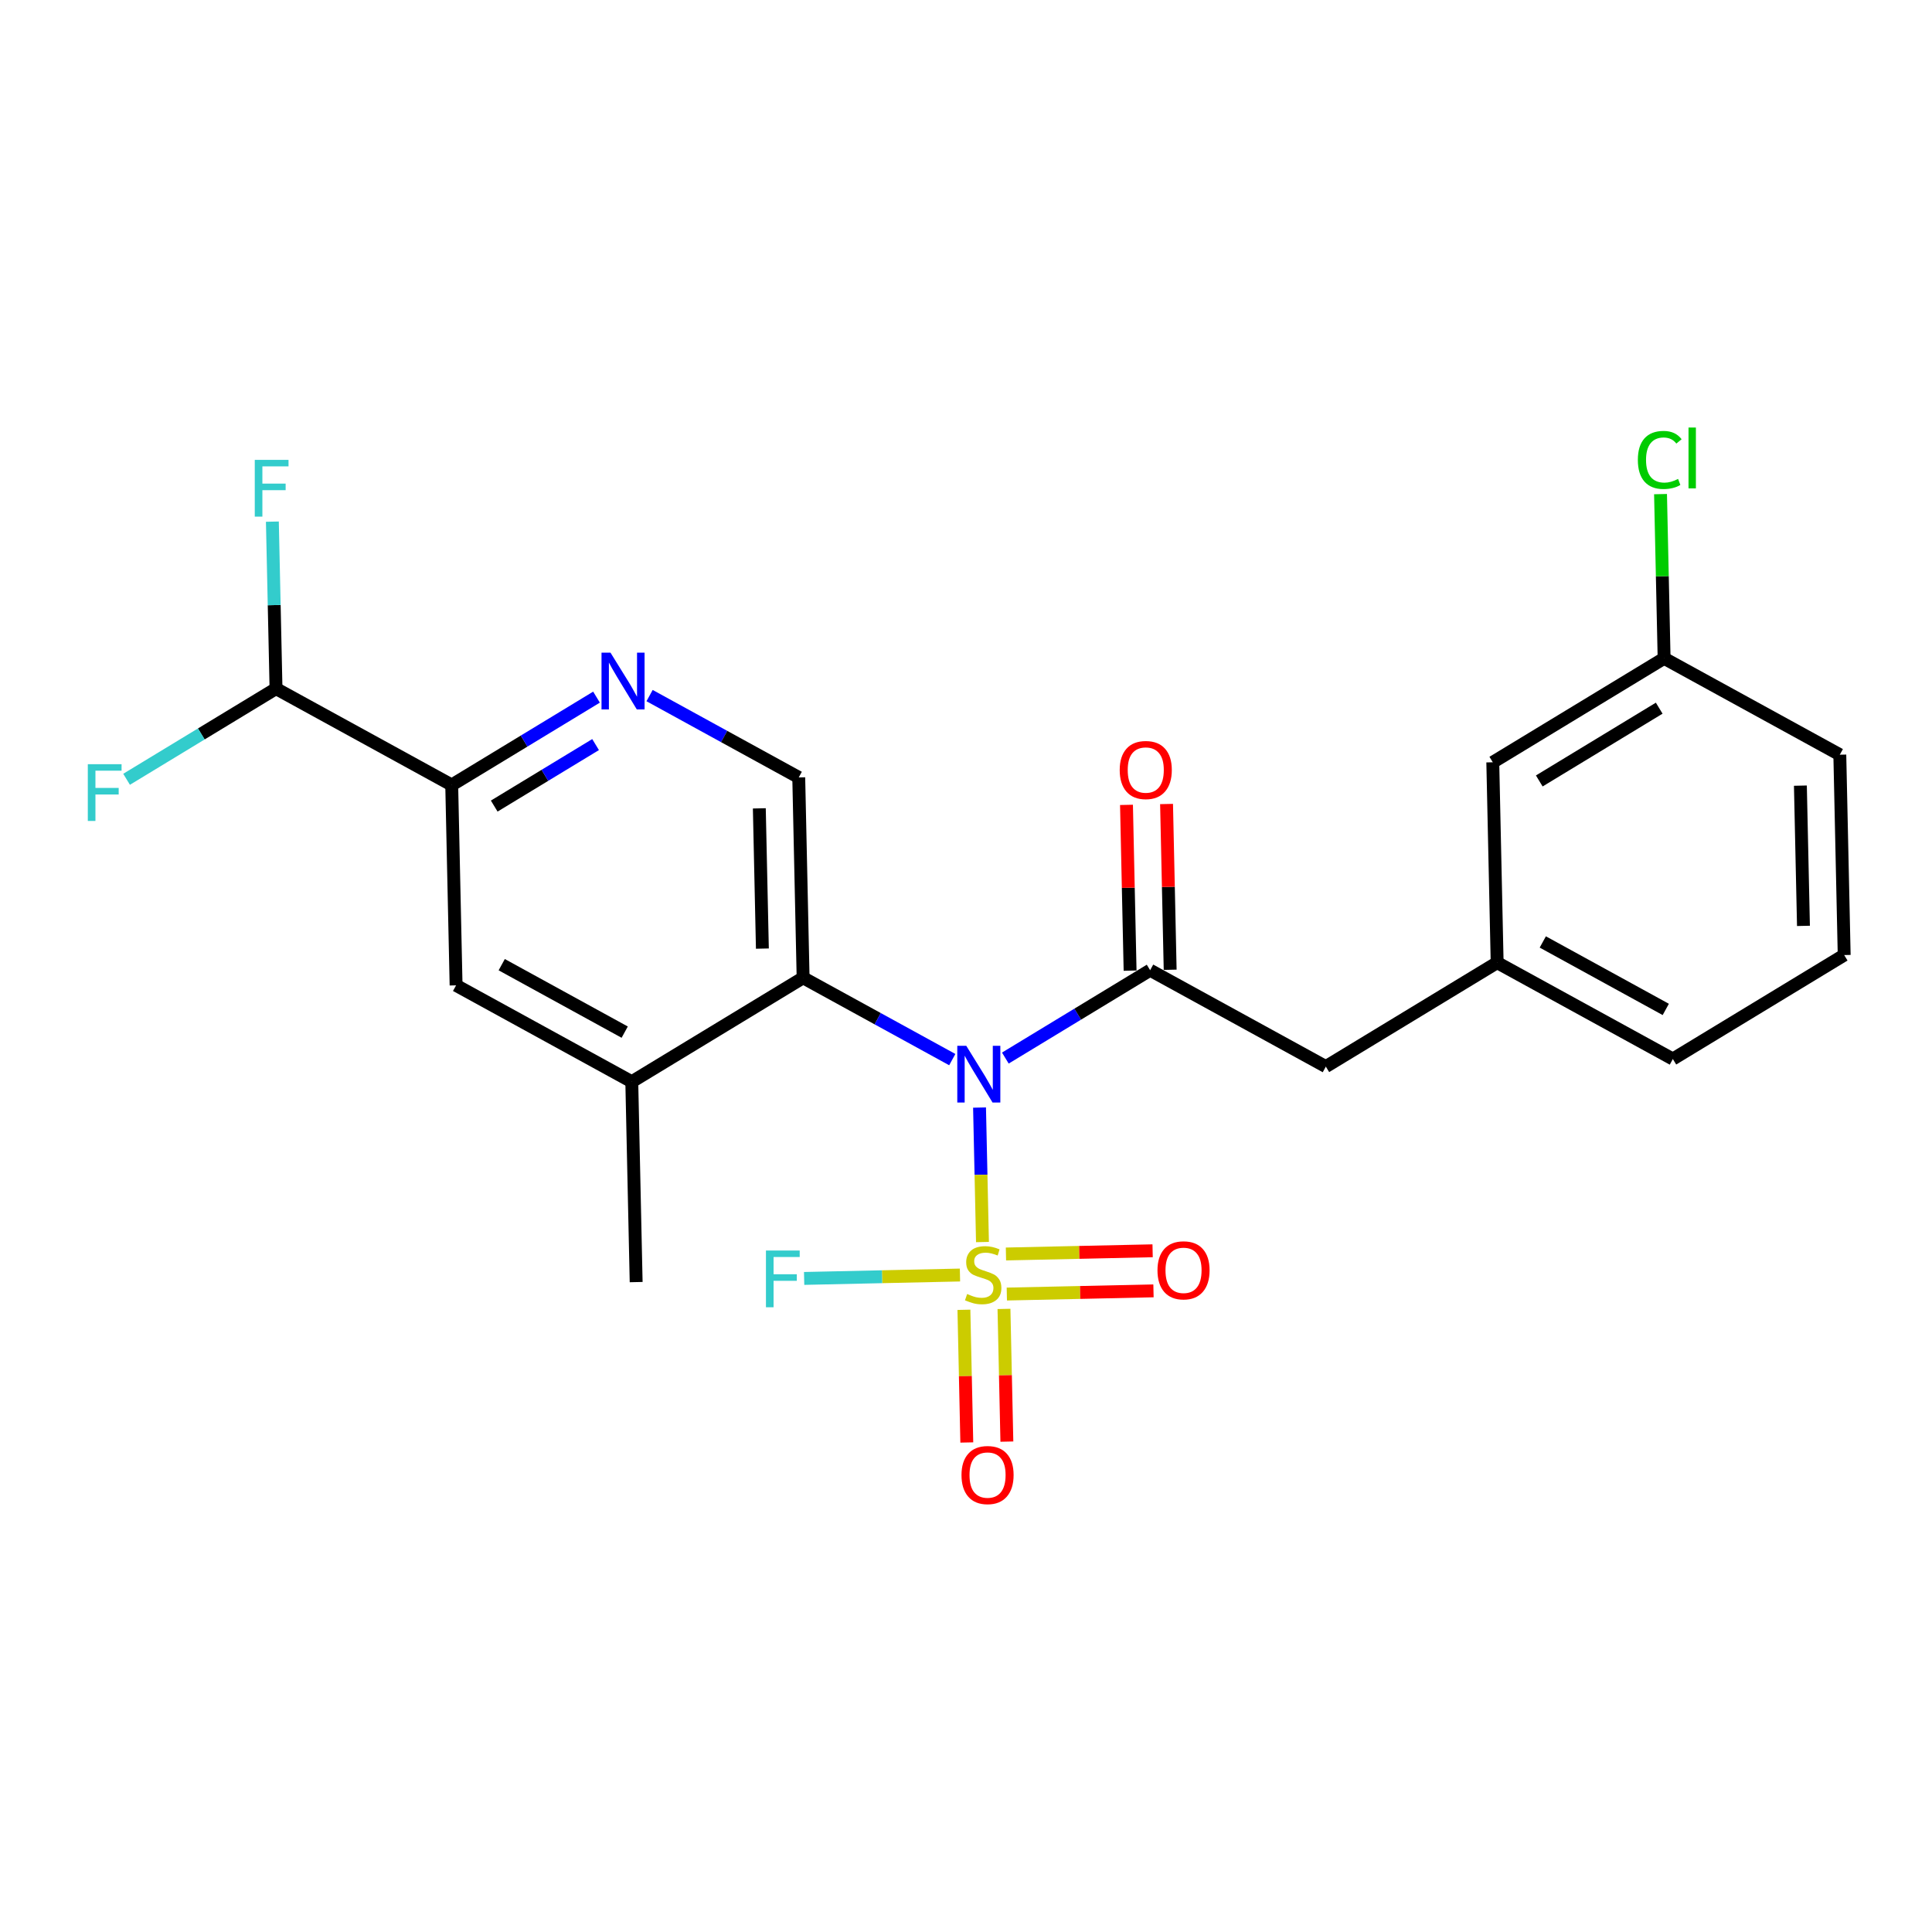 <?xml version='1.0' encoding='iso-8859-1'?>
<svg version='1.1' baseProfile='full'
              xmlns='http://www.w3.org/2000/svg'
                      xmlns:rdkit='http://www.rdkit.org/xml'
                      xmlns:xlink='http://www.w3.org/1999/xlink'
                  xml:space='preserve'
width='300px' height='300px' viewBox='0 0 300 300'>
<!-- END OF HEADER -->
<rect style='opacity:1.0;fill:#FFFFFF;stroke:none' width='300' height='300' x='0' y='0'> </rect>
<rect style='opacity:1.0;fill:#FFFFFF;stroke:none' width='300' height='300' x='0' y='0'> </rect>
<path class='bond-0 atom-0 atom-1' d='M 98.782,199.083 L 98.103,167.973' style='fill:none;fill-rule:evenodd;stroke:#000000;stroke-width:2.0px;stroke-linecap:butt;stroke-linejoin:miter;stroke-opacity:1' />
<path class='bond-1 atom-1 atom-2' d='M 98.103,167.973 L 70.821,153.005' style='fill:none;fill-rule:evenodd;stroke:#000000;stroke-width:2.0px;stroke-linecap:butt;stroke-linejoin:miter;stroke-opacity:1' />
<path class='bond-1 atom-1 atom-2' d='M 97.004,160.271 L 77.907,149.794' style='fill:none;fill-rule:evenodd;stroke:#000000;stroke-width:2.0px;stroke-linecap:butt;stroke-linejoin:miter;stroke-opacity:1' />
<path class='bond-24 atom-9 atom-1' d='M 124.707,151.829 L 98.103,167.973' style='fill:none;fill-rule:evenodd;stroke:#000000;stroke-width:2.0px;stroke-linecap:butt;stroke-linejoin:miter;stroke-opacity:1' />
<path class='bond-2 atom-2 atom-3' d='M 70.821,153.005 L 70.142,121.894' style='fill:none;fill-rule:evenodd;stroke:#000000;stroke-width:2.0px;stroke-linecap:butt;stroke-linejoin:miter;stroke-opacity:1' />
<path class='bond-3 atom-3 atom-4' d='M 70.142,121.894 L 42.86,106.927' style='fill:none;fill-rule:evenodd;stroke:#000000;stroke-width:2.0px;stroke-linecap:butt;stroke-linejoin:miter;stroke-opacity:1' />
<path class='bond-6 atom-3 atom-7' d='M 70.142,121.894 L 81.384,115.073' style='fill:none;fill-rule:evenodd;stroke:#000000;stroke-width:2.0px;stroke-linecap:butt;stroke-linejoin:miter;stroke-opacity:1' />
<path class='bond-6 atom-3 atom-7' d='M 81.384,115.073 L 92.626,108.251' style='fill:none;fill-rule:evenodd;stroke:#0000FF;stroke-width:2.0px;stroke-linecap:butt;stroke-linejoin:miter;stroke-opacity:1' />
<path class='bond-6 atom-3 atom-7' d='M 76.743,125.168 L 84.612,120.393' style='fill:none;fill-rule:evenodd;stroke:#000000;stroke-width:2.0px;stroke-linecap:butt;stroke-linejoin:miter;stroke-opacity:1' />
<path class='bond-6 atom-3 atom-7' d='M 84.612,120.393 L 92.482,115.618' style='fill:none;fill-rule:evenodd;stroke:#0000FF;stroke-width:2.0px;stroke-linecap:butt;stroke-linejoin:miter;stroke-opacity:1' />
<path class='bond-4 atom-4 atom-5' d='M 42.86,106.927 L 42.577,93.963' style='fill:none;fill-rule:evenodd;stroke:#000000;stroke-width:2.0px;stroke-linecap:butt;stroke-linejoin:miter;stroke-opacity:1' />
<path class='bond-4 atom-4 atom-5' d='M 42.577,93.963 L 42.294,81' style='fill:none;fill-rule:evenodd;stroke:#33CCCC;stroke-width:2.0px;stroke-linecap:butt;stroke-linejoin:miter;stroke-opacity:1' />
<path class='bond-5 atom-4 atom-6' d='M 42.86,106.927 L 31.257,113.967' style='fill:none;fill-rule:evenodd;stroke:#000000;stroke-width:2.0px;stroke-linecap:butt;stroke-linejoin:miter;stroke-opacity:1' />
<path class='bond-5 atom-4 atom-6' d='M 31.257,113.967 L 19.655,121.008' style='fill:none;fill-rule:evenodd;stroke:#33CCCC;stroke-width:2.0px;stroke-linecap:butt;stroke-linejoin:miter;stroke-opacity:1' />
<path class='bond-7 atom-7 atom-8' d='M 100.866,108.011 L 112.447,114.365' style='fill:none;fill-rule:evenodd;stroke:#0000FF;stroke-width:2.0px;stroke-linecap:butt;stroke-linejoin:miter;stroke-opacity:1' />
<path class='bond-7 atom-7 atom-8' d='M 112.447,114.365 L 124.028,120.718' style='fill:none;fill-rule:evenodd;stroke:#000000;stroke-width:2.0px;stroke-linecap:butt;stroke-linejoin:miter;stroke-opacity:1' />
<path class='bond-8 atom-8 atom-9' d='M 124.028,120.718 L 124.707,151.829' style='fill:none;fill-rule:evenodd;stroke:#000000;stroke-width:2.0px;stroke-linecap:butt;stroke-linejoin:miter;stroke-opacity:1' />
<path class='bond-8 atom-8 atom-9' d='M 117.907,125.521 L 118.383,147.298' style='fill:none;fill-rule:evenodd;stroke:#000000;stroke-width:2.0px;stroke-linecap:butt;stroke-linejoin:miter;stroke-opacity:1' />
<path class='bond-9 atom-9 atom-10' d='M 124.707,151.829 L 136.288,158.183' style='fill:none;fill-rule:evenodd;stroke:#000000;stroke-width:2.0px;stroke-linecap:butt;stroke-linejoin:miter;stroke-opacity:1' />
<path class='bond-9 atom-9 atom-10' d='M 136.288,158.183 L 147.869,164.536' style='fill:none;fill-rule:evenodd;stroke:#0000FF;stroke-width:2.0px;stroke-linecap:butt;stroke-linejoin:miter;stroke-opacity:1' />
<path class='bond-10 atom-10 atom-11' d='M 156.109,164.297 L 167.351,157.475' style='fill:none;fill-rule:evenodd;stroke:#0000FF;stroke-width:2.0px;stroke-linecap:butt;stroke-linejoin:miter;stroke-opacity:1' />
<path class='bond-10 atom-10 atom-11' d='M 167.351,157.475 L 178.592,150.653' style='fill:none;fill-rule:evenodd;stroke:#000000;stroke-width:2.0px;stroke-linecap:butt;stroke-linejoin:miter;stroke-opacity:1' />
<path class='bond-20 atom-10 atom-21' d='M 152.102,171.981 L 152.33,182.423' style='fill:none;fill-rule:evenodd;stroke:#0000FF;stroke-width:2.0px;stroke-linecap:butt;stroke-linejoin:miter;stroke-opacity:1' />
<path class='bond-20 atom-10 atom-21' d='M 152.33,182.423 L 152.558,192.865' style='fill:none;fill-rule:evenodd;stroke:#CCCC00;stroke-width:2.0px;stroke-linecap:butt;stroke-linejoin:miter;stroke-opacity:1' />
<path class='bond-11 atom-11 atom-12' d='M 181.703,150.585 L 181.423,137.715' style='fill:none;fill-rule:evenodd;stroke:#000000;stroke-width:2.0px;stroke-linecap:butt;stroke-linejoin:miter;stroke-opacity:1' />
<path class='bond-11 atom-11 atom-12' d='M 181.423,137.715 L 181.142,124.846' style='fill:none;fill-rule:evenodd;stroke:#FF0000;stroke-width:2.0px;stroke-linecap:butt;stroke-linejoin:miter;stroke-opacity:1' />
<path class='bond-11 atom-11 atom-12' d='M 175.481,150.721 L 175.2,137.851' style='fill:none;fill-rule:evenodd;stroke:#000000;stroke-width:2.0px;stroke-linecap:butt;stroke-linejoin:miter;stroke-opacity:1' />
<path class='bond-11 atom-11 atom-12' d='M 175.2,137.851 L 174.92,124.981' style='fill:none;fill-rule:evenodd;stroke:#FF0000;stroke-width:2.0px;stroke-linecap:butt;stroke-linejoin:miter;stroke-opacity:1' />
<path class='bond-12 atom-11 atom-13' d='M 178.592,150.653 L 205.875,165.621' style='fill:none;fill-rule:evenodd;stroke:#000000;stroke-width:2.0px;stroke-linecap:butt;stroke-linejoin:miter;stroke-opacity:1' />
<path class='bond-13 atom-13 atom-14' d='M 205.875,165.621 L 232.478,149.477' style='fill:none;fill-rule:evenodd;stroke:#000000;stroke-width:2.0px;stroke-linecap:butt;stroke-linejoin:miter;stroke-opacity:1' />
<path class='bond-14 atom-14 atom-15' d='M 232.478,149.477 L 259.76,164.445' style='fill:none;fill-rule:evenodd;stroke:#000000;stroke-width:2.0px;stroke-linecap:butt;stroke-linejoin:miter;stroke-opacity:1' />
<path class='bond-14 atom-14 atom-15' d='M 239.564,146.266 L 258.661,156.743' style='fill:none;fill-rule:evenodd;stroke:#000000;stroke-width:2.0px;stroke-linecap:butt;stroke-linejoin:miter;stroke-opacity:1' />
<path class='bond-25 atom-20 atom-14' d='M 231.799,118.367 L 232.478,149.477' style='fill:none;fill-rule:evenodd;stroke:#000000;stroke-width:2.0px;stroke-linecap:butt;stroke-linejoin:miter;stroke-opacity:1' />
<path class='bond-15 atom-15 atom-16' d='M 259.76,164.445 L 286.364,148.301' style='fill:none;fill-rule:evenodd;stroke:#000000;stroke-width:2.0px;stroke-linecap:butt;stroke-linejoin:miter;stroke-opacity:1' />
<path class='bond-16 atom-16 atom-17' d='M 286.364,148.301 L 285.685,117.191' style='fill:none;fill-rule:evenodd;stroke:#000000;stroke-width:2.0px;stroke-linecap:butt;stroke-linejoin:miter;stroke-opacity:1' />
<path class='bond-16 atom-16 atom-17' d='M 280.04,143.771 L 279.564,121.993' style='fill:none;fill-rule:evenodd;stroke:#000000;stroke-width:2.0px;stroke-linecap:butt;stroke-linejoin:miter;stroke-opacity:1' />
<path class='bond-17 atom-17 atom-18' d='M 285.685,117.191 L 258.402,102.223' style='fill:none;fill-rule:evenodd;stroke:#000000;stroke-width:2.0px;stroke-linecap:butt;stroke-linejoin:miter;stroke-opacity:1' />
<path class='bond-18 atom-18 atom-19' d='M 258.402,102.223 L 258.124,89.475' style='fill:none;fill-rule:evenodd;stroke:#000000;stroke-width:2.0px;stroke-linecap:butt;stroke-linejoin:miter;stroke-opacity:1' />
<path class='bond-18 atom-18 atom-19' d='M 258.124,89.475 L 257.846,76.726' style='fill:none;fill-rule:evenodd;stroke:#00CC00;stroke-width:2.0px;stroke-linecap:butt;stroke-linejoin:miter;stroke-opacity:1' />
<path class='bond-19 atom-18 atom-20' d='M 258.402,102.223 L 231.799,118.367' style='fill:none;fill-rule:evenodd;stroke:#000000;stroke-width:2.0px;stroke-linecap:butt;stroke-linejoin:miter;stroke-opacity:1' />
<path class='bond-19 atom-18 atom-20' d='M 257.641,109.965 L 239.018,121.266' style='fill:none;fill-rule:evenodd;stroke:#000000;stroke-width:2.0px;stroke-linecap:butt;stroke-linejoin:miter;stroke-opacity:1' />
<path class='bond-21 atom-21 atom-22' d='M 149.675,203.384 L 149.9,213.686' style='fill:none;fill-rule:evenodd;stroke:#CCCC00;stroke-width:2.0px;stroke-linecap:butt;stroke-linejoin:miter;stroke-opacity:1' />
<path class='bond-21 atom-21 atom-22' d='M 149.9,213.686 L 150.124,223.988' style='fill:none;fill-rule:evenodd;stroke:#FF0000;stroke-width:2.0px;stroke-linecap:butt;stroke-linejoin:miter;stroke-opacity:1' />
<path class='bond-21 atom-21 atom-22' d='M 155.897,203.248 L 156.122,213.55' style='fill:none;fill-rule:evenodd;stroke:#CCCC00;stroke-width:2.0px;stroke-linecap:butt;stroke-linejoin:miter;stroke-opacity:1' />
<path class='bond-21 atom-21 atom-22' d='M 156.122,213.55 L 156.347,223.852' style='fill:none;fill-rule:evenodd;stroke:#FF0000;stroke-width:2.0px;stroke-linecap:butt;stroke-linejoin:miter;stroke-opacity:1' />
<path class='bond-22 atom-21 atom-23' d='M 156.339,200.94 L 167.726,200.692' style='fill:none;fill-rule:evenodd;stroke:#CCCC00;stroke-width:2.0px;stroke-linecap:butt;stroke-linejoin:miter;stroke-opacity:1' />
<path class='bond-22 atom-21 atom-23' d='M 167.726,200.692 L 179.113,200.443' style='fill:none;fill-rule:evenodd;stroke:#FF0000;stroke-width:2.0px;stroke-linecap:butt;stroke-linejoin:miter;stroke-opacity:1' />
<path class='bond-22 atom-21 atom-23' d='M 156.204,194.718 L 167.591,194.469' style='fill:none;fill-rule:evenodd;stroke:#CCCC00;stroke-width:2.0px;stroke-linecap:butt;stroke-linejoin:miter;stroke-opacity:1' />
<path class='bond-22 atom-21 atom-23' d='M 167.591,194.469 L 178.978,194.221' style='fill:none;fill-rule:evenodd;stroke:#FF0000;stroke-width:2.0px;stroke-linecap:butt;stroke-linejoin:miter;stroke-opacity:1' />
<path class='bond-23 atom-21 atom-24' d='M 149.064,197.986 L 136.965,198.25' style='fill:none;fill-rule:evenodd;stroke:#CCCC00;stroke-width:2.0px;stroke-linecap:butt;stroke-linejoin:miter;stroke-opacity:1' />
<path class='bond-23 atom-21 atom-24' d='M 136.965,198.25 L 124.865,198.514' style='fill:none;fill-rule:evenodd;stroke:#33CCCC;stroke-width:2.0px;stroke-linecap:butt;stroke-linejoin:miter;stroke-opacity:1' />
<path  class='atom-5' d='M 39.561 71.409
L 44.801 71.409
L 44.801 72.418
L 40.743 72.418
L 40.743 75.094
L 44.353 75.094
L 44.353 76.115
L 40.743 76.115
L 40.743 80.222
L 39.561 80.222
L 39.561 71.409
' fill='#33CCCC'/>
<path  class='atom-6' d='M 13.636 118.664
L 18.877 118.664
L 18.877 119.672
L 14.819 119.672
L 14.819 122.348
L 18.429 122.348
L 18.429 123.369
L 14.819 123.369
L 14.819 127.476
L 13.636 127.476
L 13.636 118.664
' fill='#33CCCC'/>
<path  class='atom-7' d='M 94.797 101.344
L 97.685 106.012
Q 97.972 106.473, 98.432 107.307
Q 98.893 108.141, 98.918 108.19
L 98.918 101.344
L 100.088 101.344
L 100.088 110.157
L 98.88 110.157
L 95.781 105.054
Q 95.42 104.456, 95.034 103.772
Q 94.661 103.087, 94.549 102.875
L 94.549 110.157
L 93.403 110.157
L 93.403 101.344
L 94.797 101.344
' fill='#0000FF'/>
<path  class='atom-10' d='M 150.041 162.39
L 152.929 167.058
Q 153.215 167.519, 153.676 168.353
Q 154.136 169.187, 154.161 169.236
L 154.161 162.39
L 155.331 162.39
L 155.331 171.203
L 154.124 171.203
L 151.024 166.1
Q 150.663 165.502, 150.277 164.818
Q 149.904 164.133, 149.792 163.921
L 149.792 171.203
L 148.647 171.203
L 148.647 162.39
L 150.041 162.39
' fill='#0000FF'/>
<path  class='atom-12' d='M 173.868 119.567
Q 173.868 117.451, 174.914 116.269
Q 175.959 115.086, 177.913 115.086
Q 179.868 115.086, 180.913 116.269
Q 181.959 117.451, 181.959 119.567
Q 181.959 121.708, 180.901 122.928
Q 179.843 124.135, 177.913 124.135
Q 175.972 124.135, 174.914 122.928
Q 173.868 121.721, 173.868 119.567
M 177.913 123.14
Q 179.258 123.14, 179.98 122.243
Q 180.714 121.335, 180.714 119.567
Q 180.714 117.837, 179.98 116.966
Q 179.258 116.082, 177.913 116.082
Q 176.569 116.082, 175.835 116.953
Q 175.113 117.825, 175.113 119.567
Q 175.113 121.347, 175.835 122.243
Q 176.569 123.14, 177.913 123.14
' fill='#FF0000'/>
<path  class='atom-19' d='M 254.325 71.417
Q 254.325 69.227, 255.346 68.081
Q 256.379 66.924, 258.333 66.924
Q 260.151 66.924, 261.122 68.206
L 260.3 68.878
Q 259.591 67.944, 258.333 67.944
Q 257.002 67.944, 256.292 68.841
Q 255.595 69.724, 255.595 71.417
Q 255.595 73.16, 256.317 74.056
Q 257.051 74.952, 258.47 74.952
Q 259.441 74.952, 260.574 74.367
L 260.923 75.301
Q 260.462 75.6, 259.765 75.774
Q 259.068 75.948, 258.296 75.948
Q 256.379 75.948, 255.346 74.778
Q 254.325 73.608, 254.325 71.417
' fill='#00CC00'/>
<path  class='atom-19' d='M 262.192 66.388
L 263.337 66.388
L 263.337 75.836
L 262.192 75.836
L 262.192 66.388
' fill='#00CC00'/>
<path  class='atom-21' d='M 150.178 200.932
Q 150.278 200.97, 150.689 201.144
Q 151.1 201.318, 151.548 201.43
Q 152.008 201.53, 152.456 201.53
Q 153.29 201.53, 153.776 201.131
Q 154.261 200.721, 154.261 200.011
Q 154.261 199.526, 154.012 199.227
Q 153.776 198.928, 153.402 198.766
Q 153.029 198.605, 152.407 198.418
Q 151.622 198.181, 151.149 197.957
Q 150.689 197.733, 150.353 197.26
Q 150.029 196.787, 150.029 195.991
Q 150.029 194.883, 150.776 194.198
Q 151.535 193.514, 153.029 193.514
Q 154.05 193.514, 155.207 193.999
L 154.921 194.958
Q 153.863 194.522, 153.066 194.522
Q 152.207 194.522, 151.734 194.883
Q 151.261 195.231, 151.274 195.841
Q 151.274 196.314, 151.51 196.601
Q 151.759 196.887, 152.108 197.049
Q 152.469 197.211, 153.066 197.397
Q 153.863 197.646, 154.336 197.895
Q 154.809 198.144, 155.145 198.654
Q 155.493 199.152, 155.493 200.011
Q 155.493 201.231, 154.672 201.891
Q 153.863 202.538, 152.506 202.538
Q 151.722 202.538, 151.124 202.364
Q 150.539 202.202, 149.842 201.916
L 150.178 200.932
' fill='#CCCC00'/>
<path  class='atom-22' d='M 149.301 229.043
Q 149.301 226.927, 150.347 225.745
Q 151.393 224.562, 153.347 224.562
Q 155.301 224.562, 156.347 225.745
Q 157.392 226.927, 157.392 229.043
Q 157.392 231.184, 156.334 232.404
Q 155.276 233.612, 153.347 233.612
Q 151.405 233.612, 150.347 232.404
Q 149.301 231.197, 149.301 229.043
M 153.347 232.616
Q 154.691 232.616, 155.413 231.72
Q 156.147 230.811, 156.147 229.043
Q 156.147 227.313, 155.413 226.442
Q 154.691 225.558, 153.347 225.558
Q 152.002 225.558, 151.268 226.429
Q 150.546 227.301, 150.546 229.043
Q 150.546 230.823, 151.268 231.72
Q 152.002 232.616, 153.347 232.616
' fill='#FF0000'/>
<path  class='atom-23' d='M 179.733 197.254
Q 179.733 195.138, 180.779 193.955
Q 181.825 192.773, 183.779 192.773
Q 185.733 192.773, 186.779 193.955
Q 187.824 195.138, 187.824 197.254
Q 187.824 199.395, 186.766 200.614
Q 185.708 201.822, 183.779 201.822
Q 181.837 201.822, 180.779 200.614
Q 179.733 199.407, 179.733 197.254
M 183.779 200.826
Q 185.123 200.826, 185.845 199.93
Q 186.579 199.021, 186.579 197.254
Q 186.579 195.523, 185.845 194.652
Q 185.123 193.768, 183.779 193.768
Q 182.434 193.768, 181.7 194.64
Q 180.978 195.511, 180.978 197.254
Q 180.978 199.034, 181.7 199.93
Q 182.434 200.826, 183.779 200.826
' fill='#FF0000'/>
<path  class='atom-24' d='M 118.937 194.18
L 124.177 194.18
L 124.177 195.188
L 120.119 195.188
L 120.119 197.865
L 123.729 197.865
L 123.729 198.885
L 120.119 198.885
L 120.119 202.993
L 118.937 202.993
L 118.937 194.18
' fill='#33CCCC'/>
</svg>

